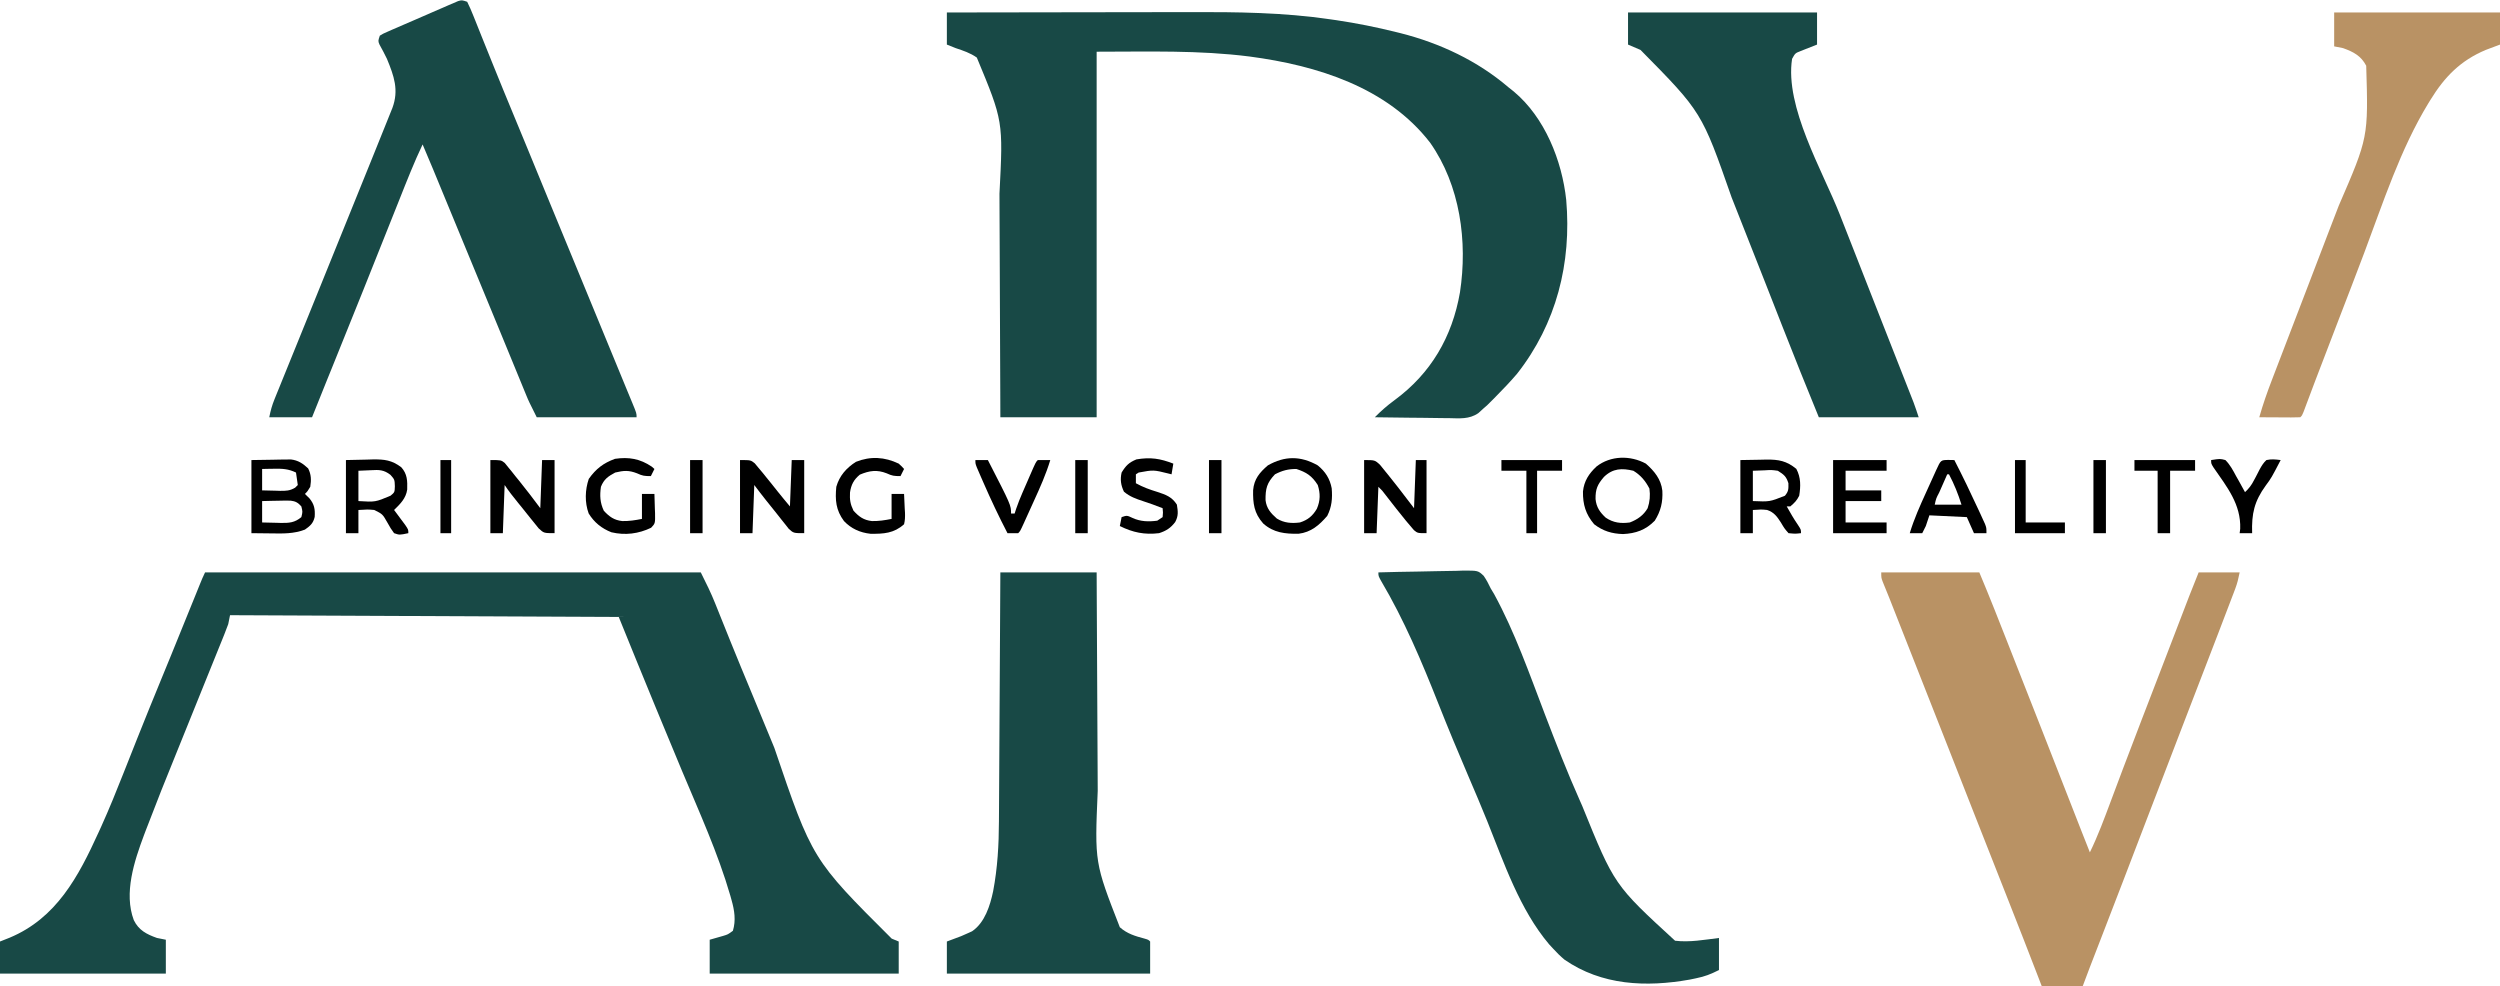 <svg xmlns="http://www.w3.org/2000/svg" width="1402" height="553"><path d="M0 0 C21.795 -0.047 43.59 -0.082 65.384 -0.104 C75.507 -0.114 85.63 -0.128 95.753 -0.151 C104.591 -0.171 113.429 -0.184 122.267 -0.188 C126.933 -0.191 131.599 -0.197 136.265 -0.211 C162.559 -0.292 188.799 -0.03 214.875 3.812 C216.059 3.982 217.244 4.152 218.464 4.326 C229.769 6.007 240.911 8.238 252 11 C252.756 11.186 253.513 11.373 254.292 11.565 C276.51 17.182 297.548 27.067 315 42 C315.971 42.771 316.941 43.542 317.941 44.336 C335.358 58.88 344.955 83.069 347.336 105.109 C350.41 140.501 341.854 174.522 319.75 202.625 C315.977 207.055 311.96 211.235 307.875 215.375 C307.301 215.958 306.727 216.542 306.136 217.143 C305.291 217.981 305.291 217.981 304.43 218.836 C303.937 219.326 303.445 219.817 302.937 220.322 C302.298 220.876 301.659 221.429 301 222 C300.032 222.88 299.064 223.76 298.067 224.667 C292.988 228.216 287.478 227.623 281.504 227.488 C280.315 227.481 279.127 227.474 277.902 227.467 C274.121 227.439 270.342 227.376 266.562 227.312 C263.993 227.287 261.423 227.265 258.854 227.244 C252.569 227.189 246.284 227.106 240 227 C243.467 223.475 246.943 220.42 250.938 217.5 C271.434 202.478 283.391 181.989 287.746 156.969 C292.117 128.442 287.869 96.967 271 73 C246.876 41.828 207.467 29.7 169.856 24.708 C141.164 21.057 113.233 22 84 22 C84 89.65 84 157.3 84 227 C66.18 227 48.36 227 30 227 C29.978 220.055 29.978 220.055 29.956 212.969 C29.905 197.59 29.839 182.211 29.764 166.833 C29.72 157.518 29.68 148.203 29.654 138.888 C29.63 130.757 29.597 122.627 29.551 114.496 C29.528 110.202 29.509 105.908 29.502 101.613 C31.605 60.933 31.605 60.933 16.805 25.289 C13.204 22.717 9.162 21.392 5 20 C2.525 19.01 2.525 19.01 0 18 C0 12.06 0 6.12 0 0 Z " fill="#184946" transform="translate(531,7)"></path><path d="M0 0 C91.74 0 183.48 0 278 0 C280.945 5.891 283.766 11.548 286.172 17.629 C286.451 18.324 286.731 19.019 287.018 19.735 C287.619 21.229 288.217 22.724 288.814 24.22 C290.456 28.331 292.113 32.437 293.77 36.543 C294.115 37.4 294.461 38.258 294.817 39.141 C298.626 48.579 302.528 57.978 306.438 67.375 C310.733 77.7 315.022 88.028 319.246 98.383 C340.511 160.976 340.511 160.976 385.062 205.375 C386.362 205.911 387.661 206.447 389 207 C389 212.94 389 218.88 389 225 C354.02 225 319.04 225 283 225 C283 218.73 283 212.46 283 206 C285.507 205.284 288.013 204.568 290.52 203.852 C293.205 203.047 293.205 203.047 296 201 C297.782 195.176 296.881 189.472 295.25 183.75 C295.027 182.943 294.803 182.136 294.573 181.305 C287.632 157.35 277.083 134.31 267.479 111.334 C263.442 101.674 259.439 92.001 255.443 82.325 C254.308 79.578 253.172 76.832 252.035 74.086 C245.285 57.753 238.652 41.375 232 25 C124.09 24.505 124.09 24.505 14 24 C13.67 25.65 13.34 27.3 13 29 C12.306 30.939 11.566 32.862 10.794 34.772 C10.1 36.496 10.1 36.496 9.393 38.255 C8.88 39.516 8.368 40.778 7.855 42.039 C7.318 43.371 6.781 44.703 6.244 46.035 C4.799 49.619 3.349 53.201 1.898 56.782 C0.409 60.46 -1.075 64.14 -2.56 67.819 C-5.014 73.899 -7.468 79.979 -9.924 86.059 C-10.233 86.825 -10.543 87.591 -10.861 88.38 C-12.436 92.279 -14.012 96.178 -15.59 100.076 C-24.592 122.3 -24.592 122.3 -33.238 144.664 C-33.592 145.597 -33.945 146.529 -34.309 147.49 C-39.699 161.958 -45.644 179.852 -39.973 194.992 C-37.205 200.705 -32.771 202.939 -27 205 C-25.35 205.33 -23.7 205.66 -22 206 C-22 212.27 -22 218.54 -22 225 C-52.69 225 -83.38 225 -115 225 C-115 219.06 -115 213.12 -115 207 C-113.226 206.299 -111.453 205.597 -109.625 204.875 C-83.334 193.9 -71.047 170.662 -59.719 145.785 C-59.247 144.751 -58.774 143.716 -58.288 142.65 C-53.775 132.663 -49.663 122.534 -45.652 112.337 C-43.516 106.908 -41.358 101.488 -39.203 96.066 C-38.768 94.969 -38.332 93.871 -37.883 92.741 C-33.559 81.859 -29.135 71.019 -24.688 60.188 C-23.224 56.621 -21.76 53.055 -20.297 49.488 C-19.942 48.624 -19.587 47.759 -19.222 46.869 C-14.611 35.625 -10.056 24.358 -5.505 13.091 C-5.206 12.353 -4.908 11.616 -4.601 10.856 C-4.047 9.486 -3.493 8.115 -2.941 6.745 C-2.017 4.462 -1.102 2.204 0 0 Z " fill="#184946" transform="translate(115,321)"></path><path d="M0 0 C1.33 2.692 2.47 5.317 3.562 8.105 C4.078 9.38 4.078 9.38 4.603 10.68 C5.745 13.512 6.872 16.35 8 19.188 C8.801 21.18 9.604 23.172 10.408 25.163 C11.664 28.276 12.92 31.39 14.172 34.505 C18.193 44.51 22.304 54.476 26.433 64.437 C28.427 69.248 30.417 74.062 32.406 78.875 C32.794 79.813 33.182 80.752 33.582 81.719 C37.448 91.076 41.288 100.444 45.125 109.812 C50.549 123.056 56.011 136.283 61.5 149.5 C68.84 167.175 76.122 184.872 83.37 202.584 C85.238 207.146 87.115 211.703 89 216.258 C89.431 217.302 89.862 218.347 90.307 219.423 C91.073 221.28 91.843 223.135 92.615 224.989 C95 230.775 95 230.775 95 233 C76.52 233 58.04 233 39 233 C34.5 224 34.5 224 33.103 220.599 C32.784 219.825 32.464 219.052 32.135 218.254 C31.633 217.026 31.633 217.026 31.121 215.773 C30.757 214.89 30.393 214.006 30.018 213.095 C28.822 210.189 27.63 207.282 26.438 204.375 C25.59 202.315 24.742 200.255 23.895 198.195 C22.134 193.918 20.375 189.64 18.617 185.362 C14.978 176.512 11.323 167.669 7.668 158.826 C5.715 154.102 3.764 149.377 1.812 144.652 C1.424 143.711 1.035 142.771 0.635 141.801 C-1.902 135.659 -4.438 129.517 -6.973 123.375 C-8.726 119.127 -10.48 114.879 -12.233 110.632 C-13.069 108.606 -13.906 106.58 -14.741 104.553 C-15.9 101.745 -17.059 98.937 -18.219 96.129 C-18.728 94.893 -18.728 94.893 -19.248 93.632 C-21.131 89.073 -23.046 84.529 -25 80 C-29.736 89.968 -33.758 100.213 -37.836 110.461 C-38.6 112.375 -39.364 114.288 -40.128 116.201 C-42.14 121.24 -44.149 126.279 -46.157 131.319 C-49.713 140.243 -53.275 149.164 -56.836 158.086 C-57.223 159.055 -57.609 160.024 -58.008 161.023 C-63.986 176.001 -70.012 190.959 -76.087 205.899 C-76.654 207.293 -77.221 208.687 -77.788 210.081 C-78.055 210.739 -78.323 211.398 -78.599 212.077 C-81.428 219.04 -84.215 226.02 -87 233 C-94.92 233 -102.84 233 -111 233 C-110.244 229.219 -109.465 226.366 -108.045 222.866 C-107.639 221.86 -107.233 220.853 -106.814 219.815 C-106.37 218.728 -105.926 217.64 -105.469 216.52 C-105.006 215.376 -104.543 214.232 -104.066 213.053 C-102.809 209.95 -101.549 206.848 -100.287 203.747 C-98.966 200.5 -97.651 197.252 -96.335 194.004 C-94.217 188.774 -92.095 183.546 -89.972 178.318 C-87.405 172.001 -84.845 165.681 -82.289 159.359 C-81.935 158.484 -81.581 157.608 -81.216 156.706 C-80.524 154.995 -79.832 153.284 -79.141 151.574 C-77.448 147.388 -75.753 143.204 -74.059 139.02 C-73.728 138.203 -73.397 137.386 -73.056 136.544 C-71.311 132.237 -69.566 127.929 -67.821 123.623 C-62.875 111.417 -57.932 99.211 -53 87 C-52.685 86.219 -52.369 85.439 -52.044 84.635 C-50.288 80.286 -48.535 75.936 -46.788 71.584 C-46.269 70.295 -45.75 69.005 -45.23 67.716 C-44.526 65.971 -43.825 64.224 -43.125 62.477 C-42.736 61.508 -42.346 60.539 -41.945 59.542 C-38.206 49.488 -41.058 41.585 -45 32 C-46.329 29.286 -47.7 26.623 -49.18 23.988 C-50 22 -50 22 -49 19 C-47.154 17.873 -47.154 17.873 -44.711 16.808 C-43.8 16.404 -42.889 16.001 -41.95 15.585 C-40.959 15.16 -39.967 14.735 -38.945 14.297 C-37.933 13.855 -36.92 13.413 -35.877 12.957 C-33.732 12.024 -31.585 11.097 -29.436 10.174 C-26.139 8.756 -22.853 7.317 -19.566 5.875 C-17.485 4.973 -15.403 4.072 -13.32 3.172 C-11.839 2.522 -11.839 2.522 -10.328 1.859 C-9.41 1.468 -8.493 1.077 -7.547 0.675 C-6.74 0.326 -5.932 -0.022 -5.1 -0.381 C-3 -1 -3 -1 0 0 Z " fill="#184946" transform="translate(262,1)"></path><path d="M0 0 C18.15 0 36.3 0 55 0 C57.882 6.916 60.757 13.818 63.504 20.785 C63.819 21.583 64.135 22.381 64.46 23.203 C65.495 25.822 66.529 28.442 67.562 31.062 C68.307 32.949 69.052 34.835 69.797 36.721 C83.084 70.385 96.261 104.092 109.441 137.798 C109.802 138.72 110.162 139.642 110.534 140.592 C111.203 142.302 111.871 144.012 112.54 145.722 C114.012 149.487 115.491 153.249 117 157 C121.562 147.636 125.142 137.922 128.783 128.174 C130.671 123.119 132.573 118.07 134.473 113.02 C134.857 111.997 135.242 110.973 135.638 109.919 C139.153 100.575 142.721 91.252 146.312 81.938 C146.752 80.797 146.752 80.797 147.201 79.633 C148.431 76.443 149.661 73.254 150.891 70.064 C153.681 62.832 156.462 55.596 159.242 48.359 C160.153 45.988 161.064 43.617 161.975 41.246 C163.32 37.746 164.665 34.246 166.009 30.745 C167.26 27.49 168.511 24.235 169.762 20.98 C170.131 20.019 170.5 19.057 170.88 18.065 C171.233 17.15 171.585 16.234 171.948 15.29 C172.249 14.506 172.55 13.722 172.861 12.914 C174.548 8.599 176.279 4.302 178 0 C185.59 0 193.18 0 201 0 C200.317 3.415 199.699 6.086 198.491 9.253 C198.026 10.481 198.026 10.481 197.551 11.735 C197.041 13.065 197.041 13.065 196.52 14.422 C196.159 15.369 195.799 16.315 195.428 17.291 C194.227 20.445 193.02 23.598 191.812 26.75 C190.957 28.991 190.102 31.233 189.248 33.474 C181.996 52.469 174.67 71.434 167.337 90.397 C161.016 106.749 154.743 123.118 148.5 139.5 C140.066 161.633 131.559 183.737 123.018 205.828 C122.346 207.566 122.346 207.566 121.66 209.34 C120.826 211.496 119.993 213.651 119.158 215.807 C118.785 216.772 118.411 217.738 118.027 218.732 C117.546 219.976 117.546 219.976 117.055 221.244 C115.685 224.823 114.345 228.412 113 232 C105.41 232 97.82 232 90 232 C89.308 230.203 88.616 228.406 87.902 226.555 C82.365 212.202 76.783 197.868 71.125 183.562 C64.875 167.758 58.65 151.944 52.438 136.125 C51.498 133.733 50.558 131.341 49.619 128.949 C45.791 119.203 41.965 109.457 38.139 99.711 C27.17 71.771 16.187 43.836 5.141 15.926 C4.849 15.189 4.557 14.452 4.257 13.693 C3.13 10.848 2.003 8.008 0.804 5.192 C0 3 0 3 0 0 Z " fill="#B99264" transform="translate(1055,321)"></path><path d="M0 0 C34.98 0 69.96 0 106 0 C106 5.94 106 11.88 106 18 C102.94 19.204 99.88 20.409 96.82 21.613 C93.751 22.829 93.751 22.829 92 26 C87.839 52.902 109.024 88.638 118.715 113.204 C121.078 119.194 123.429 125.188 125.777 131.184 C126.601 133.285 127.424 135.386 128.247 137.488 C128.66 138.54 129.072 139.592 129.496 140.676 C131.593 146.026 133.691 151.374 135.789 156.723 C136.21 157.797 136.632 158.871 137.066 159.977 C139.785 166.906 142.507 173.835 145.23 180.762 C147.083 185.477 148.935 190.192 150.787 194.907 C151.672 197.161 152.559 199.415 153.446 201.669 C154.676 204.795 155.905 207.923 157.133 211.051 C157.496 211.973 157.86 212.896 158.235 213.847 C158.571 214.705 158.908 215.563 159.254 216.447 C159.545 217.185 159.835 217.924 160.135 218.686 C161.161 221.431 162.073 224.219 163 227 C144.52 227 126.04 227 107 227 C100.086 210.112 93.275 193.195 86.625 176.202 C85.204 172.571 83.781 168.942 82.358 165.312 C80.45 160.449 78.542 155.585 76.635 150.72 C70.786 135.802 64.922 120.889 59 106 C58.713 105.278 58.426 104.557 58.131 103.813 C41.337 55.806 41.337 55.806 7 21 C4.69 20.01 2.38 19.02 0 18 C0 12.06 0 6.12 0 0 Z " fill="#184946" transform="translate(913,7)"></path><path d="M0 0 C17.82 0 35.64 0 54 0 C54.03 6.795 54.03 6.795 54.06 13.728 C54.127 28.755 54.205 43.782 54.288 58.81 C54.337 67.914 54.384 77.018 54.422 86.123 C54.455 94.067 54.495 102.012 54.543 109.956 C54.568 114.154 54.59 118.352 54.603 122.55 C52.868 162.768 52.868 162.768 67 199 C71.164 202.691 75.644 203.973 80.926 205.387 C83 206 83 206 84 207 C84 212.94 84 218.88 84 225 C46.38 225 8.76 225 -30 225 C-30 219.06 -30 213.12 -30 207 C-27.36 206.01 -24.72 205.02 -22 204 C-20.57 203.406 -19.149 202.789 -17.75 202.125 C-17.126 201.839 -16.502 201.553 -15.859 201.258 C-8.717 196.426 -5.752 186.876 -4.051 178.824 C-1.568 165.748 -0.848 152.823 -0.795 139.523 C-0.785 137.994 -0.775 136.465 -0.765 134.937 C-0.738 130.82 -0.717 126.703 -0.697 122.586 C-0.675 118.271 -0.647 113.956 -0.621 109.641 C-0.571 101.485 -0.526 93.329 -0.483 85.173 C-0.433 75.882 -0.378 66.59 -0.323 57.299 C-0.209 38.199 -0.103 19.1 0 0 Z " fill="#184946" transform="translate(561,321)"></path><path d="M0 0 C7.328 -0.209 14.655 -0.369 21.985 -0.466 C25.389 -0.513 28.791 -0.577 32.194 -0.679 C36.111 -0.796 40.027 -0.839 43.945 -0.879 C45.161 -0.925 46.377 -0.972 47.63 -1.02 C55.911 -1.025 55.911 -1.025 59.073 1.949 C60.62 4.242 61.839 6.493 63 9 C63.643 10.071 64.286 11.142 64.949 12.246 C76.594 33.626 84.656 56.793 93.33 79.478 C99.573 95.799 105.884 112.036 113 128 C113.435 128.986 113.871 129.972 114.319 130.988 C132.297 175.305 132.297 175.305 166.375 206.562 C174.57 207.552 182.866 206.017 191 205 C191 210.94 191 216.88 191 223 C186.248 225.376 183.153 226.606 178.125 227.625 C176.973 227.865 175.82 228.105 174.633 228.352 C150.133 232.725 125.242 231.643 104.34 217.156 C102.03 215.233 100.021 213.225 98 211 C96.877 209.79 96.877 209.79 95.73 208.555 C79.26 189.024 70.508 163.117 61.12 139.698 C57.688 131.167 54.079 122.715 50.454 114.265 C44.662 100.766 39.03 87.22 33.625 73.562 C24.267 49.939 14.437 26.592 1.469 4.695 C0 2 0 2 0 0 Z " fill="#184946" transform="translate(773,321)"></path><path d="M0 0 C30.69 0 61.38 0 93 0 C93 5.94 93 11.88 93 18 C90.36 18.99 87.72 19.98 85 21 C70.805 26.99 61.97 36.03 54 49 C53.614 49.624 53.228 50.248 52.83 50.892 C37.027 76.856 27.498 106.54 16.838 134.846 C12.12 147.359 7.311 159.836 2.5 172.312 C-4.124 189.481 -4.124 189.481 -10.668 206.68 C-10.935 207.387 -11.203 208.095 -11.478 208.824 C-12.663 211.964 -13.844 215.106 -15.02 218.249 C-15.409 219.285 -15.798 220.32 -16.199 221.387 C-16.528 222.265 -16.856 223.144 -17.194 224.05 C-18 226 -18 226 -19 227 C-20.708 227.087 -22.419 227.107 -24.129 227.098 C-25.681 227.093 -25.681 227.093 -27.264 227.088 C-28.352 227.08 -29.441 227.071 -30.562 227.062 C-32.201 227.056 -32.201 227.056 -33.873 227.049 C-36.582 227.037 -39.291 227.02 -42 227 C-39.94 219.73 -37.466 212.692 -34.746 205.645 C-34.333 204.565 -33.92 203.486 -33.494 202.374 C-32.145 198.852 -30.791 195.332 -29.438 191.812 C-28.493 189.35 -27.549 186.887 -26.606 184.424 C-24.678 179.394 -22.749 174.364 -20.817 169.335 C-18.206 162.539 -15.6 155.741 -12.996 148.941 C-12.605 147.921 -12.215 146.901 -11.812 145.85 C-9.919 140.907 -8.027 135.965 -6.135 131.021 C-5.416 129.141 -4.696 127.26 -3.977 125.379 C-3.633 124.48 -3.289 123.582 -2.935 122.656 C-1.112 117.893 0.72 113.133 2.563 108.377 C19.173 70.038 19.173 70.038 17.973 29.867 C15.062 24.28 10.754 22.055 5 20 C3.35 19.67 1.7 19.34 0 19 C0 12.73 0 6.46 0 0 Z " fill="#B99264" transform="translate(1309,7)"></path><path d="M0 0 C6.033 -0.093 6.033 -0.093 12.188 -0.188 C14.077 -0.228 14.077 -0.228 16.005 -0.27 C17.509 -0.282 17.509 -0.282 19.043 -0.293 C20.064 -0.309 21.085 -0.324 22.137 -0.341 C26.242 0.148 28.829 1.91 31.812 4.688 C33.563 8.096 33.601 11.243 33 15 C31.5 17.5 31.5 17.5 30 19 C31.238 20.207 31.238 20.207 32.5 21.438 C35.298 24.811 35.75 27.56 35.48 31.883 C34.665 35.478 32.958 36.923 30 39 C23.721 41.396 17.718 41.232 11.062 41.125 C7.412 41.084 3.761 41.042 0 41 C0 27.47 0 13.94 0 0 Z M6 5 C6 8.96 6 12.92 6 17 C8.584 17.081 11.165 17.141 13.75 17.188 C14.48 17.213 15.209 17.238 15.961 17.264 C19.345 17.31 21.579 17.253 24.516 15.488 C25.005 14.997 25.495 14.506 26 14 C25.67 11.69 25.34 9.38 25 7 C20.781 4.951 17.346 4.788 12.688 4.875 C11.433 4.893 10.179 4.911 8.887 4.93 C7.458 4.964 7.458 4.964 6 5 Z M6 23 C6 26.96 6 30.92 6 35 C8.73 35.081 11.457 35.141 14.188 35.188 C14.956 35.213 15.725 35.238 16.518 35.264 C21.142 35.323 24.305 35.121 28 32 C28.75 29 28.75 29 28 26 C26.188 23.916 24.737 23.086 21.985 22.764 C19.566 22.704 17.168 22.739 14.75 22.812 C13.489 22.833 13.489 22.833 12.203 22.854 C10.135 22.889 8.067 22.943 6 23 Z " fill="#000000" transform="translate(141,258)"></path><path d="M0 0 C6 0 6 0 8.273 1.836 C8.967 2.674 9.66 3.512 10.375 4.375 C11.141 5.285 11.906 6.195 12.695 7.133 C13.456 8.079 14.216 9.025 15 10 C16.079 11.326 16.079 11.326 17.18 12.68 C18.489 14.305 19.789 15.937 21.078 17.578 C23.337 20.425 25.674 23.208 28 26 C28.33 17.42 28.66 8.84 29 0 C31.31 0 33.62 0 36 0 C36 13.53 36 27.06 36 41 C30 41 30 41 27.289 38.508 C26.383 37.395 25.495 36.266 24.625 35.125 C23.918 34.243 23.918 34.243 23.197 33.344 C22.24 32.146 21.29 30.942 20.349 29.732 C18.434 27.273 16.462 24.859 14.5 22.438 C12.285 19.655 10.135 16.847 8 14 C7.67 22.91 7.34 31.82 7 41 C4.69 41 2.38 41 0 41 C0 27.47 0 13.94 0 0 Z " fill="#000000" transform="translate(415,258)"></path><path d="M0 0 C6 0 6 0 8.055 1.617 C8.655 2.362 9.256 3.107 9.875 3.875 C10.55 4.696 11.226 5.517 11.922 6.363 C12.608 7.233 13.293 8.104 14 9 C14.686 9.839 15.372 10.678 16.078 11.543 C20.189 16.604 24.084 21.779 28 27 C28.33 18.09 28.66 9.18 29 0 C31.31 0 33.62 0 36 0 C36 13.53 36 27.06 36 41 C30 41 30 41 27.07 38.289 C26.07 37.083 25.089 35.86 24.125 34.625 C23.608 33.991 23.09 33.357 22.557 32.704 C21.022 30.815 19.51 28.909 18 27 C17.18 25.993 16.36 24.986 15.516 23.949 C12.877 20.699 10.323 17.485 8 14 C7.67 22.91 7.34 31.82 7 41 C4.69 41 2.38 41 0 41 C0 27.47 0 13.94 0 0 Z " fill="#000000" transform="translate(275,258)"></path><path d="M0 0 C6 0 6 0 8.859 2.605 C9.842 3.784 10.804 4.979 11.75 6.188 C12.261 6.812 12.772 7.436 13.298 8.079 C14.888 10.035 16.448 12.013 18 14 C18.754 14.96 18.754 14.96 19.523 15.939 C22.389 19.598 25.197 23.291 28 27 C28.33 18.09 28.66 9.18 29 0 C30.98 0 32.96 0 35 0 C35 13.53 35 27.06 35 41 C30 41 30 41 27.93 39.305 C26.913 38.102 26.913 38.102 25.875 36.875 C25.108 35.975 24.341 35.075 23.551 34.148 C19.721 29.46 15.985 24.697 12.285 19.906 C10.144 17.065 10.144 17.065 8 15 C7.67 23.58 7.34 32.16 7 41 C4.69 41 2.38 41 0 41 C0 27.47 0 13.94 0 0 Z " fill="#000000" transform="translate(765,258)"></path><path d="M0 0 C4.781 4.199 8.53 8.776 9.246 15.211 C9.569 21.568 8.394 26.588 5 32 C-0.078 37.215 -5.698 39.172 -12.812 39.5 C-19.072 39.312 -23.999 37.828 -29 34 C-33.742 28.384 -35.379 22.902 -35.273 15.629 C-34.663 9.758 -31.947 5.597 -27.688 1.625 C-19.762 -4.581 -8.719 -4.719 0 0 Z M-23.512 7.469 C-27.144 11.715 -28.306 14.294 -28.215 19.906 C-27.748 24.461 -25.79 27.269 -22.5 30.312 C-18.229 33.195 -14.04 33.675 -9 33 C-4.727 31.367 -1.324 29.002 1 25 C2.243 21.272 2.529 17.872 2 14 C-0.248 9.671 -2.834 6.557 -7 4 C-13.334 2.468 -18.503 2.602 -23.512 7.469 Z " fill="#000000" transform="translate(923,260)"></path><path d="M0 0 C4.249 3.454 6.801 7.433 7.816 12.824 C8.29 18.443 7.887 23.259 5.312 28.312 C0.823 33.53 -3.731 37.487 -10.797 38.336 C-18.322 38.435 -24.792 37.764 -30.594 32.574 C-35.744 26.78 -36.397 21.348 -36.25 13.875 C-35.708 7.647 -32.618 3.974 -28 0 C-18.508 -5.424 -9.541 -5.409 0 0 Z M-24 5 C-28.546 9.779 -29.35 13.032 -29.285 19.457 C-28.764 24.102 -26.341 26.821 -22.938 29.812 C-18.845 32.321 -14.671 32.592 -10 32 C-5.578 30.6 -2.831 28.311 -0.5 24.312 C1.469 19.736 1.499 15.734 0 11 C-3.254 5.831 -6.372 3.842 -12 2 C-16.615 2 -19.924 2.874 -24 5 Z " fill="#000000" transform="translate(739,261)"></path><path d="M0 0 C5.723 -0.124 5.723 -0.124 11.562 -0.25 C12.752 -0.286 13.941 -0.323 15.166 -0.36 C21.704 -0.429 25.711 0.062 31 4 C34.438 7.77 34.505 11.658 34.359 16.562 C33.623 21.558 30.451 24.608 27 28 C27.578 28.771 28.155 29.542 28.75 30.336 C29.492 31.339 30.235 32.342 31 33.375 C32.114 34.872 32.114 34.872 33.25 36.398 C35 39 35 39 35 41 C30.038 42.063 30.038 42.063 27 41 C25.109 38.363 25.109 38.363 23.25 35.062 C20.55 30.304 20.55 30.304 15.828 27.98 C12.14 27.661 12.14 27.661 7 28 C7 32.29 7 36.58 7 41 C4.69 41 2.38 41 0 41 C0 27.47 0 13.94 0 0 Z M7 6 C7 11.61 7 17.22 7 23 C16.485 23.586 16.485 23.586 25 20 C27.332 18.074 27.332 18.074 27.438 14.688 C27.305 10.933 27.305 10.933 24.961 8.289 C21.293 5.454 18.607 5.415 14.188 5.688 C11.816 5.791 9.444 5.894 7 6 Z " fill="#000000" transform="translate(194,258)"></path><path d="M0 0 C3.671 -0.062 7.343 -0.124 11.125 -0.188 C12.844 -0.228 12.844 -0.228 14.598 -0.27 C21.517 -0.327 25.891 0.463 31.375 4.938 C33.959 9.807 33.865 14.614 33 20 C31.614 22.767 30.402 23.941 28 26 C27.34 26 26.68 26 26 26 C27.977 29.53 29.949 32.984 32.25 36.312 C34 39 34 39 34 41 C30.766 41.371 30.766 41.371 27 41 C24.734 38.41 24.734 38.41 22.75 35.062 C20.568 31.688 18.931 29.314 14.98 27.98 C11.624 27.662 11.624 27.662 7 28 C7 32.29 7 36.58 7 41 C4.69 41 2.38 41 0 41 C0 27.47 0 13.94 0 0 Z M7 6 C7 11.61 7 17.22 7 23 C16.445 23.406 16.445 23.406 25 20 C27.063 17.508 27.005 16.246 26.938 13 C25.73 9.135 24.406 8.148 21 6 C17.421 5.519 17.421 5.519 13.688 5.75 C11.481 5.832 9.274 5.915 7 6 Z " fill="#000000" transform="translate(976,258)"></path><path d="M0 0 C9.9 0 19.8 0 30 0 C30 1.98 30 3.96 30 6 C22.41 6 14.82 6 7 6 C7 9.63 7 13.26 7 17 C13.6 17 20.2 17 27 17 C27 18.98 27 20.96 27 23 C20.4 23 13.8 23 7 23 C7 26.96 7 30.92 7 35 C14.59 35 22.18 35 30 35 C30 36.98 30 38.96 30 41 C20.1 41 10.2 41 0 41 C0 27.47 0 13.94 0 0 Z " fill="#000000" transform="translate(1028,258)"></path><path d="M0 0 C0.495 0.433 0.99 0.866 1.5 1.312 C0.84 2.632 0.18 3.953 -0.5 5.312 C-4.134 5.312 -5.186 5.162 -8.25 3.75 C-12.838 1.959 -15.704 2.152 -20.5 3.312 C-24.521 5.472 -26.821 7.078 -28.5 11.312 C-29.2 16.247 -29.015 20.224 -26.875 24.75 C-23.798 28.07 -21.115 30.035 -16.512 30.523 C-12.653 30.596 -9.301 30.073 -5.5 29.312 C-5.5 24.692 -5.5 20.073 -5.5 15.312 C-3.19 15.312 -0.88 15.312 1.5 15.312 C1.608 18.084 1.687 20.852 1.75 23.625 C1.8 24.804 1.8 24.804 1.852 26.006 C1.951 31.835 1.951 31.835 -0.359 34.281 C-7.402 37.674 -14.914 38.629 -22.621 36.812 C-28.113 34.66 -32.311 31.254 -35.375 26.25 C-37.636 20.112 -37.422 12.982 -35.312 6.875 C-31.31 1.216 -27.127 -1.991 -20.625 -4.375 C-12.829 -5.521 -6.547 -4.419 0 0 Z " fill="#000000" transform="translate(365.5,261.688)"></path><path d="M0 0 C1.762 1.605 1.762 1.605 3 3 C2.34 4.32 1.68 5.64 1 7 C-2.634 7 -3.686 6.849 -6.75 5.438 C-12.177 3.305 -16.408 3.905 -21.812 6.188 C-25.199 8.993 -26.678 11.81 -27.32 16.18 C-27.525 20.242 -27.165 22.657 -25.375 26.375 C-22.318 29.754 -19.646 31.719 -15.012 32.211 C-11.153 32.284 -7.801 31.76 -4 31 C-4 26.38 -4 21.76 -4 17 C-1.69 17 0.62 17 3 17 C3.162 19.752 3.281 22.495 3.375 25.25 C3.425 26.027 3.476 26.805 3.527 27.605 C3.586 29.878 3.551 31.793 3 34 C-2.71 39.115 -8.445 39.421 -15.824 39.34 C-21.655 38.716 -26.632 36.494 -30.695 32.215 C-35.27 26.058 -35.712 20.423 -35 13 C-33.248 6.816 -29.357 2.435 -24 -1 C-15.839 -4.264 -7.861 -3.768 0 0 Z " fill="#000000" transform="translate(504,260)"></path><path d="M0 0 C1.134 0.021 2.269 0.041 3.438 0.062 C8.144 9.239 12.636 18.501 16.938 27.875 C17.383 28.836 17.828 29.796 18.287 30.786 C18.903 32.139 18.903 32.139 19.531 33.52 C19.899 34.324 20.267 35.128 20.646 35.956 C21.438 38.062 21.438 38.062 21.438 41.062 C19.128 41.062 16.817 41.062 14.438 41.062 C13.117 38.093 11.797 35.123 10.438 32.062 C3.507 31.733 -3.422 31.402 -10.562 31.062 C-11.223 33.042 -11.883 35.023 -12.562 37.062 C-13.201 38.41 -13.856 39.75 -14.562 41.062 C-16.872 41.062 -19.183 41.062 -21.562 41.062 C-19.175 33.14 -15.837 25.706 -12.41 18.194 C-11.428 16.042 -10.454 13.886 -9.48 11.73 C-8.86 10.362 -8.239 8.993 -7.617 7.625 C-7.326 6.98 -7.034 6.336 -6.733 5.671 C-4.173 0.073 -4.173 0.073 0 0 Z M-0.562 8.062 C-1.731 10.707 -2.898 13.353 -4.062 16 C-4.396 16.755 -4.73 17.509 -5.074 18.287 C-6.793 21.562 -6.793 21.562 -7.562 25.062 C-2.612 25.062 2.337 25.062 7.438 25.062 C5.557 19.046 3.377 13.637 0.438 8.062 C0.107 8.062 -0.223 8.062 -0.562 8.062 Z " fill="#000000" transform="translate(1092.562,257.938)"></path><path d="M0 0 C-0.33 1.98 -0.66 3.96 -1 6 C-1.568 5.856 -2.137 5.711 -2.723 5.562 C-11.113 3.474 -11.113 3.474 -19.438 5 C-19.953 5.33 -20.469 5.66 -21 6 C-21 7.65 -21 9.3 -21 11 C-17.075 13.181 -13.241 14.57 -8.938 15.875 C-4.186 17.445 -0.789 18.618 2 23 C2.62 26.904 2.918 29.296 1.043 32.777 C-1.56 36.157 -4.017 37.723 -8 39 C-16.158 39.992 -22.689 38.623 -30 35 C-29.67 33.35 -29.34 31.7 -29 30 C-26 29 -26 29 -22.938 30.438 C-18.453 32.522 -13.866 32.655 -9 32 C-8.01 31.34 -7.02 30.68 -6 30 C-5.75 27.416 -5.75 27.416 -6 25 C-7.093 24.587 -8.186 24.175 -9.312 23.75 C-10.036 23.474 -10.759 23.198 -11.504 22.914 C-13.269 22.268 -15.05 21.662 -16.84 21.086 C-20.995 19.714 -24.309 18.578 -27.688 15.75 C-29.438 12.083 -29.877 8.933 -29 5 C-26.609 1.088 -24.927 -0.615 -20.688 -2.375 C-12.807 -3.711 -7.363 -2.863 0 0 Z " fill="#000000" transform="translate(658,260)"></path><path d="M0 0 C2.31 0 4.62 0 7 0 C20 25.308 20 25.308 20 30 C20.66 30 21.32 30 22 30 C22.282 29.125 22.563 28.25 22.853 27.349 C23.898 24.298 25.063 21.375 26.348 18.418 C26.788 17.404 27.228 16.39 27.682 15.346 C28.137 14.303 28.593 13.261 29.062 12.188 C29.522 11.126 29.982 10.064 30.455 8.971 C33.872 1.128 33.872 1.128 35 0 C37.333 -0.041 39.667 -0.042 42 0 C39.613 7.922 36.275 15.357 32.847 22.869 C31.866 25.021 30.891 27.176 29.918 29.332 C29.297 30.701 28.676 32.069 28.055 33.438 C27.763 34.082 27.471 34.727 27.171 35.391 C25.116 39.884 25.116 39.884 24 41 C22 41.041 20 41.043 18 41 C13.16 31.686 8.695 22.248 4.5 12.625 C4.055 11.608 3.61 10.592 3.151 9.545 C2.74 8.594 2.329 7.643 1.906 6.664 C1.538 5.813 1.17 4.962 0.791 4.084 C0 2 0 2 0 0 Z " fill="#000000" transform="translate(547,258)"></path><path d="M0 0 C5.013 -0.778 5.013 -0.778 8 0 C10.638 2.632 12.256 5.729 14 9 C14.489 9.859 14.977 10.717 15.48 11.602 C16.681 13.721 17.852 15.852 19 18 C21.193 15.965 22.631 14.089 23.98 11.426 C24.341 10.759 24.701 10.092 25.072 9.404 C25.816 8.009 26.54 6.602 27.244 5.186 C28.364 3.161 29.306 1.581 31 0 C33.915 -0.637 35.983 -0.373 39 0 C33.8 9.993 33.8 9.993 30.633 14.285 C24.192 23.152 22.645 30.075 23 41 C20.69 41 18.38 41 16 41 C16.102 40.196 16.204 39.391 16.309 38.562 C16.806 24.822 8.92 15.122 1.361 4.192 C0 2 0 2 0 0 Z " fill="#000000" transform="translate(1240,258)"></path><path d="M0 0 C11.22 0 22.44 0 34 0 C34 1.98 34 3.96 34 6 C29.38 6 24.76 6 20 6 C20 17.55 20 29.1 20 41 C17.69 41 15.38 41 13 41 C13 29.45 13 17.9 13 6 C8.71 6 4.42 6 0 6 C0 4.02 0 2.04 0 0 Z " fill="#000000" transform="translate(1197,258)"></path><path d="M0 0 C11.22 0 22.44 0 34 0 C34 1.98 34 3.96 34 6 C29.38 6 24.76 6 20 6 C20 17.55 20 29.1 20 41 C18.02 41 16.04 41 14 41 C14 29.45 14 17.9 14 6 C9.38 6 4.76 6 0 6 C0 4.02 0 2.04 0 0 Z " fill="#000000" transform="translate(842,258)"></path><path d="M0 0 C1.98 0 3.96 0 6 0 C6 11.55 6 23.1 6 35 C13.26 35 20.52 35 28 35 C28 36.98 28 38.96 28 41 C18.76 41 9.52 41 0 41 C0 27.47 0 13.94 0 0 Z " fill="#000000" transform="translate(1130,258)"></path><path d="M0 0 C2.31 0 4.62 0 7 0 C7 13.53 7 27.06 7 41 C4.69 41 2.38 41 0 41 C0 27.47 0 13.94 0 0 Z " fill="#000000" transform="translate(1174,258)"></path><path d="M0 0 C2.31 0 4.62 0 7 0 C7 13.53 7 27.06 7 41 C4.69 41 2.38 41 0 41 C0 27.47 0 13.94 0 0 Z " fill="#000000" transform="translate(678,258)"></path><path d="M0 0 C2.31 0 4.62 0 7 0 C7 13.53 7 27.06 7 41 C4.69 41 2.38 41 0 41 C0 27.47 0 13.94 0 0 Z " fill="#000000" transform="translate(603,258)"></path><path d="M0 0 C2.31 0 4.62 0 7 0 C7 13.53 7 27.06 7 41 C4.69 41 2.38 41 0 41 C0 27.47 0 13.94 0 0 Z " fill="#000000" transform="translate(387,258)"></path><path d="M0 0 C1.98 0 3.96 0 6 0 C6 13.53 6 27.06 6 41 C4.02 41 2.04 41 0 41 C0 27.47 0 13.94 0 0 Z " fill="#000000" transform="translate(247,258)"></path></svg>